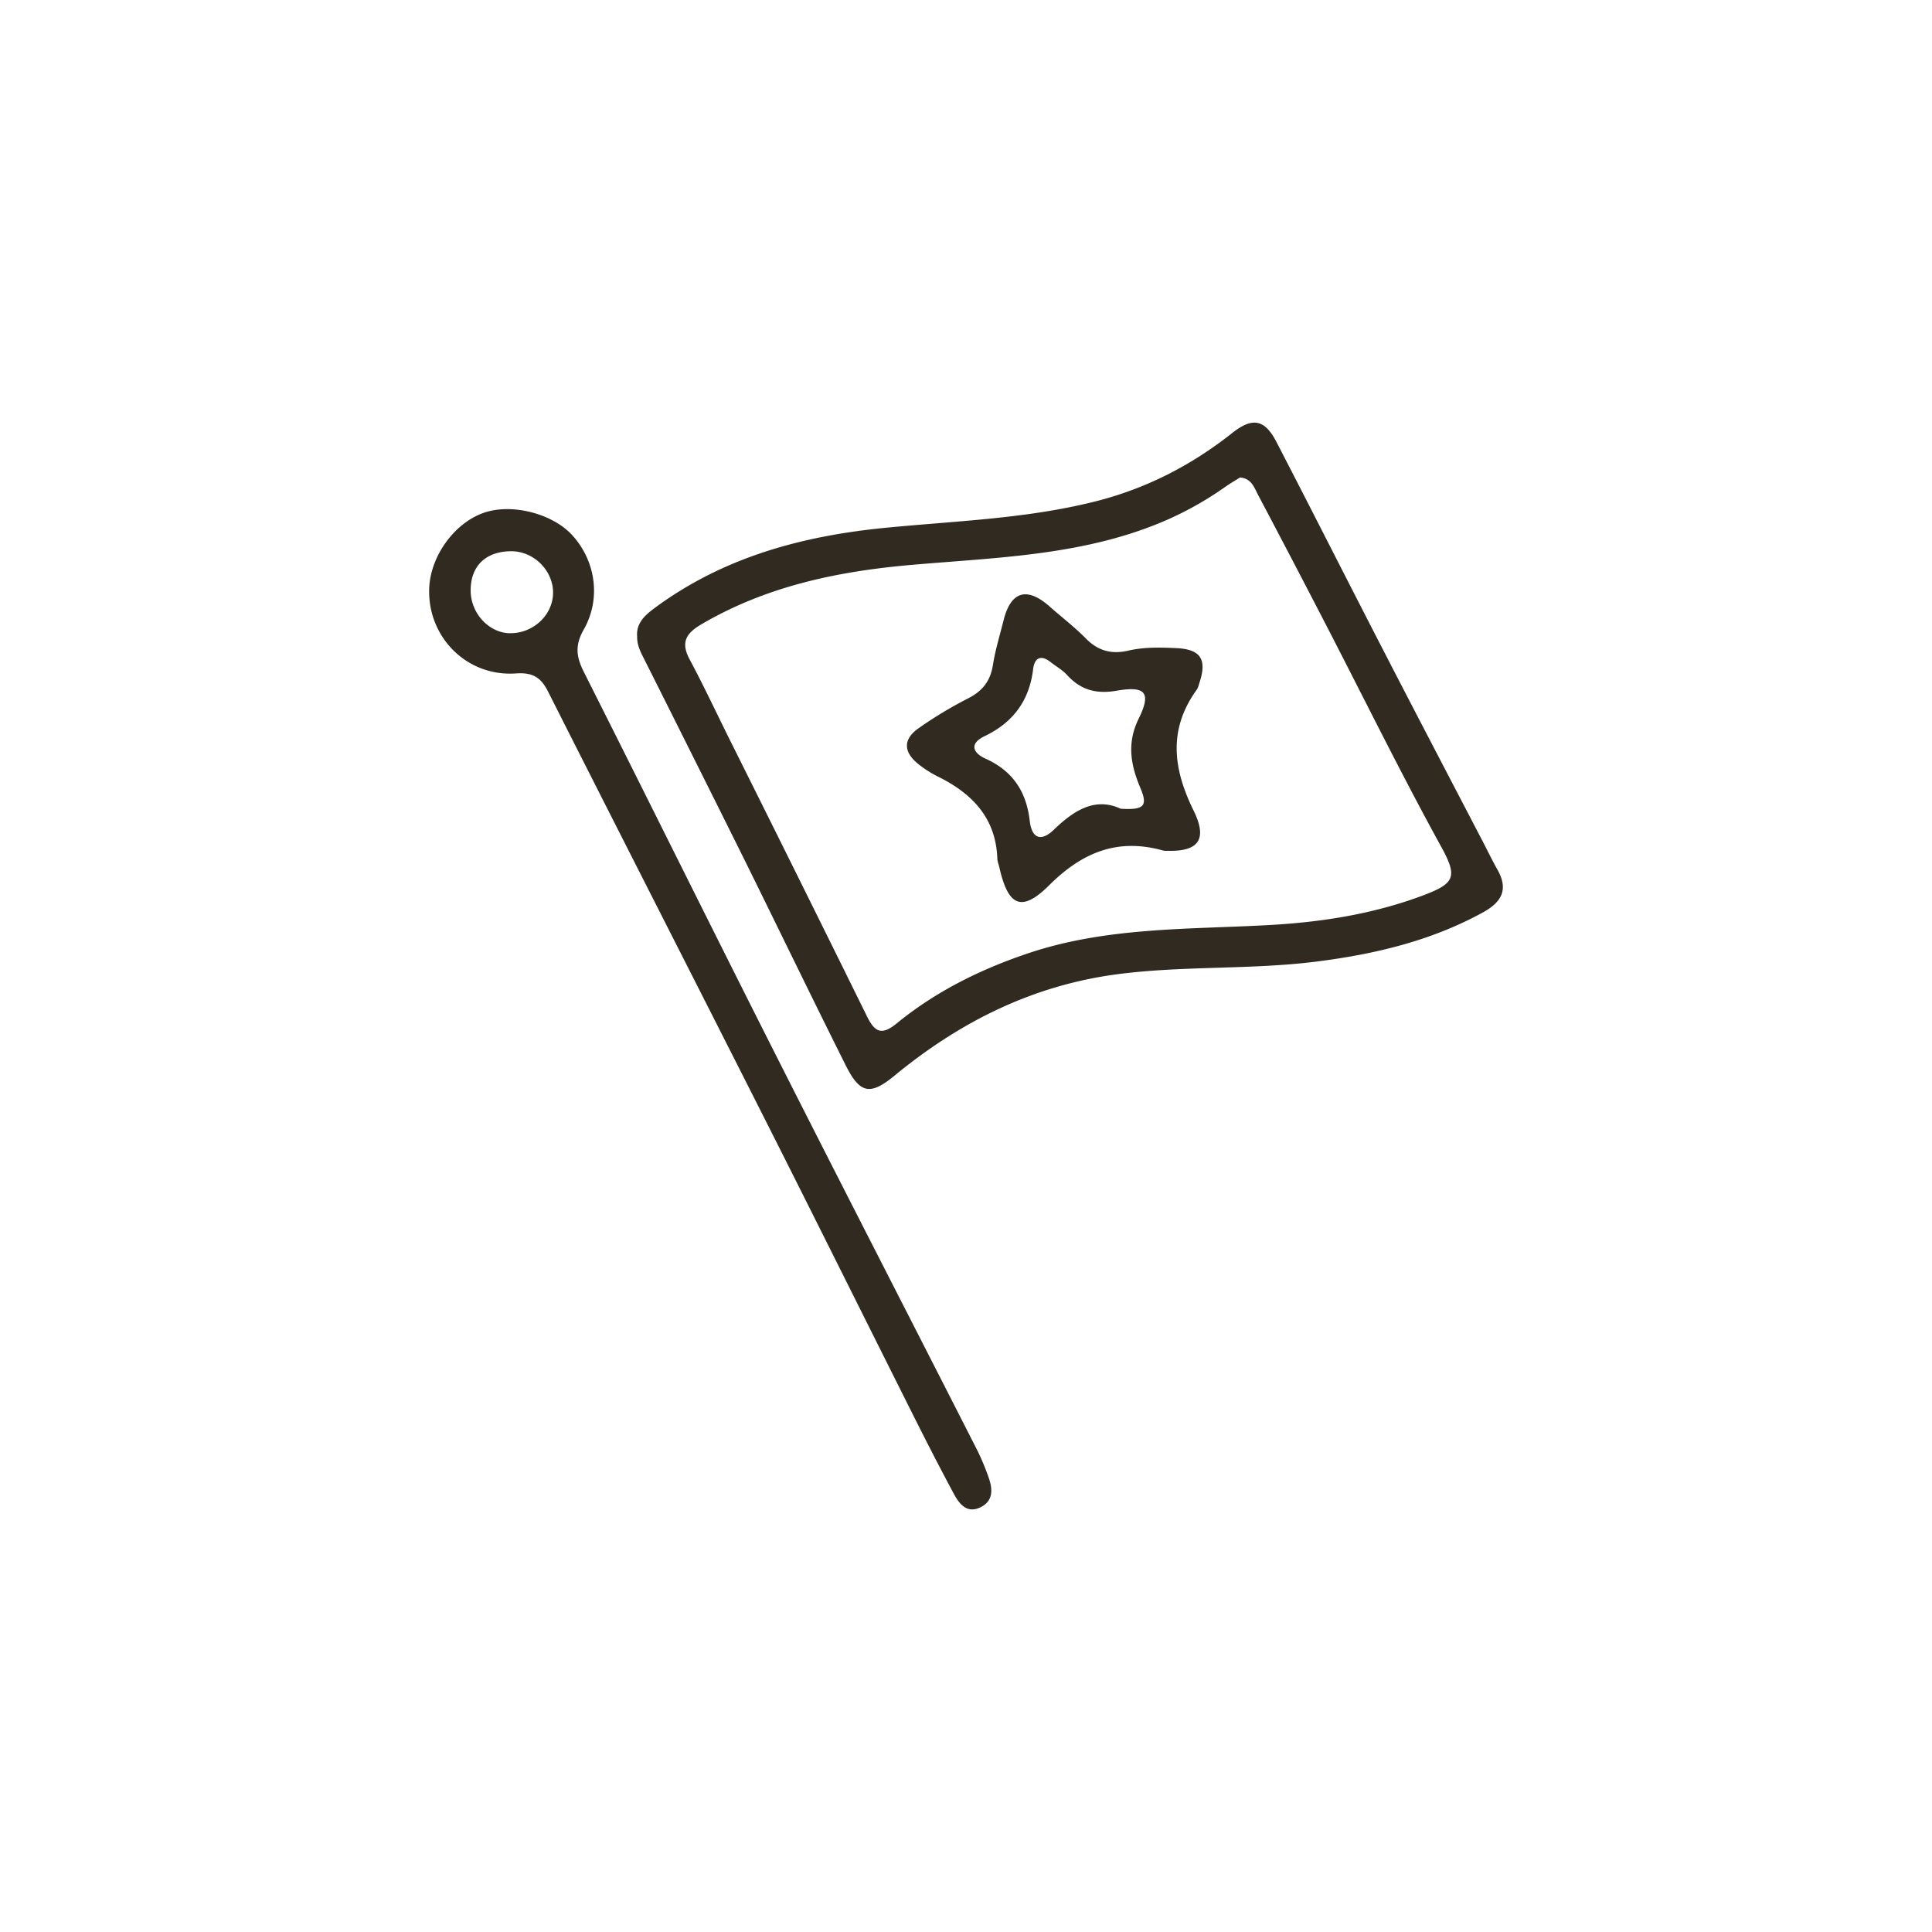 <?xml version="1.0" encoding="UTF-8"?> <svg xmlns="http://www.w3.org/2000/svg" id="Слой_1" data-name="Слой 1" viewBox="0 0 1600 1600"><defs><style>.cls-1{fill:#fff;}.cls-2{fill:#312a20;}</style></defs><title>02. Знамёна</title><rect class="cls-1" width="1600" height="1600"></rect><path class="cls-2" d="M-2068.47-1146.22c-4.08-7.18-7.65-14.67-11.47-22-27.31-52.48-54.77-104.86-81.88-157.45-30.07-58.24-59.57-116.69-89.73-174.88-9.79-18.75-20-20.07-36.39-7.13-33.83,26.8-71.33,46.11-113.42,56.71-57.17,14.42-115.77,16.15-173.91,21.86-69.55,6.83-135.08,24.61-192.1,67.21-8.15,6.12-14.27,12.59-13.45,22.83-.1,7.29,2.85,12.79,5.76,18.55q42,83.61,83.61,167.33c27.93,56.46,55.29,113.17,83.52,169.53,11.82,23.59,20.48,24.61,40.56,8,54.16-44.54,114.54-74.75,185.17-83.87,54.37-7,109.3-3.52,163.56-10.3,48.36-6.11,95.14-17.07,138.34-40.81C-2064.55-1119.31-2059.1-1129.81-2068.47-1146.22Zm-63.44,22.27c-41.58,15.29-84.59,21.76-128.87,24-65.83,3.47-132.43,1.73-196.27,23.24-39.65,13.3-76.54,31.64-108.89,58.08-12.23,10-18,7.29-24.31-5.45q-57-115.63-114.6-231c-10.75-21.65-21-43.56-32.4-64.86-7.44-13.86-3.62-21.45,9.47-29.15,54.07-31.79,113.43-44.07,174.83-49.37,71.49-6.22,143.74-7.75,211.21-37.35A276.7,276.7,0,0,0-2293.8-1463c4.13-2.91,8.51-5.41,12.28-7.8,9.58.87,11.72,8.36,14.83,14.22q29,54.87,57.48,110c31.23,60.48,61.3,121.58,94.11,181.29C-2100.78-1139.34-2103.68-1134.4-2131.91-1123.95Z" transform="translate(3308.47 1866.22)"></path><path class="cls-2" d="M-2489.87-643a198.16,198.16,0,0,0-8.76-21.15C-2554-773-2609.87-881.51-2664.9-990.4c-53.71-106.24-106.44-212.94-160-319.23-6.21-12.28-7.69-21.91-.2-35.11,14.73-25.88,9.73-57-9.22-78-16.56-18.34-50.75-27-73.94-18.65-24.56,8.82-44.18,36.54-44.79,63.29-1,39.84,31.34,72.35,71.7,69.6,14-1,20.78,3.16,26.75,15,59.61,118.06,119.79,235.87,179.46,353.93,42.44,84,84.28,168.31,126.47,252.38q14.6,29.06,29.86,57.63c4.74,8.87,11.06,17.17,22.52,11.52C-2485.59-623.37-2486.35-633.36-2489.87-643Zm-396-698.79c-17.48-.1-32.66-16.31-32.81-35.06-.21-20.43,12.23-32.66,33.32-32.87,18.29-.15,34.24,15,34.9,33.18C-2849.81-1357.83-2866.17-1341.73-2885.84-1341.83Z" transform="translate(3308.47 1866.22)"></path><path class="cls-2" d="M-2317.34-1295.11c1.07-1.53,1.48-3.51,2.09-5.35,6.58-19.56,1.28-28.07-18.95-29-13.35-.61-26.75-1-40,2.09-13.45,3.11-24.77.3-34.85-9.94-9.33-9.48-20-17.63-30-26.49-18.85-16.72-32.2-12.9-38.26,11.15-3.11,12.39-6.88,24.62-8.87,37.15-2.09,13.2-8.56,21.55-20.48,27.62a339.16,339.16,0,0,0-40.87,24.61c-13,9-13,19.52-.76,29.55a92.11,92.11,0,0,0,17.73,11.21c27.92,14.07,46.88,34.3,48.05,67.42.1,2.49,1.17,4.94,1.73,7.44,7.19,31.84,18.3,37.35,41.22,14.52,27.47-27.31,56.77-39.29,94.37-28.69a15.71,15.71,0,0,0,3.82.2c25.18.67,33.28-9.22,21.35-33.37C-2337.11-1229.78-2341.08-1262.24-2317.34-1295.11Zm-46.93,80.92c6.58,15.39,3.62,18.9-16.1,17.73-21.09-9.83-38.72,1.33-55.23,17.27-11.06,10.71-18.45,6.88-20.08-7.18-2.75-24.15-14-41.37-36.53-51.51-10.7-4.85-13.66-12.49-1-18.6,23.74-11.37,37.2-29.46,40.35-55.7,1.13-9.27,6.43-12.12,14.53-5.65,4.48,3.51,9.68,6.42,13.5,10.54,11.31,12.49,24.15,16,41.12,13.1,24.2-4.23,28.79,1.78,18.19,23.24C-2375.22-1251.18-2372.27-1233.15-2364.27-1214.19Z" transform="translate(3308.47 1866.22)"></path></svg> 